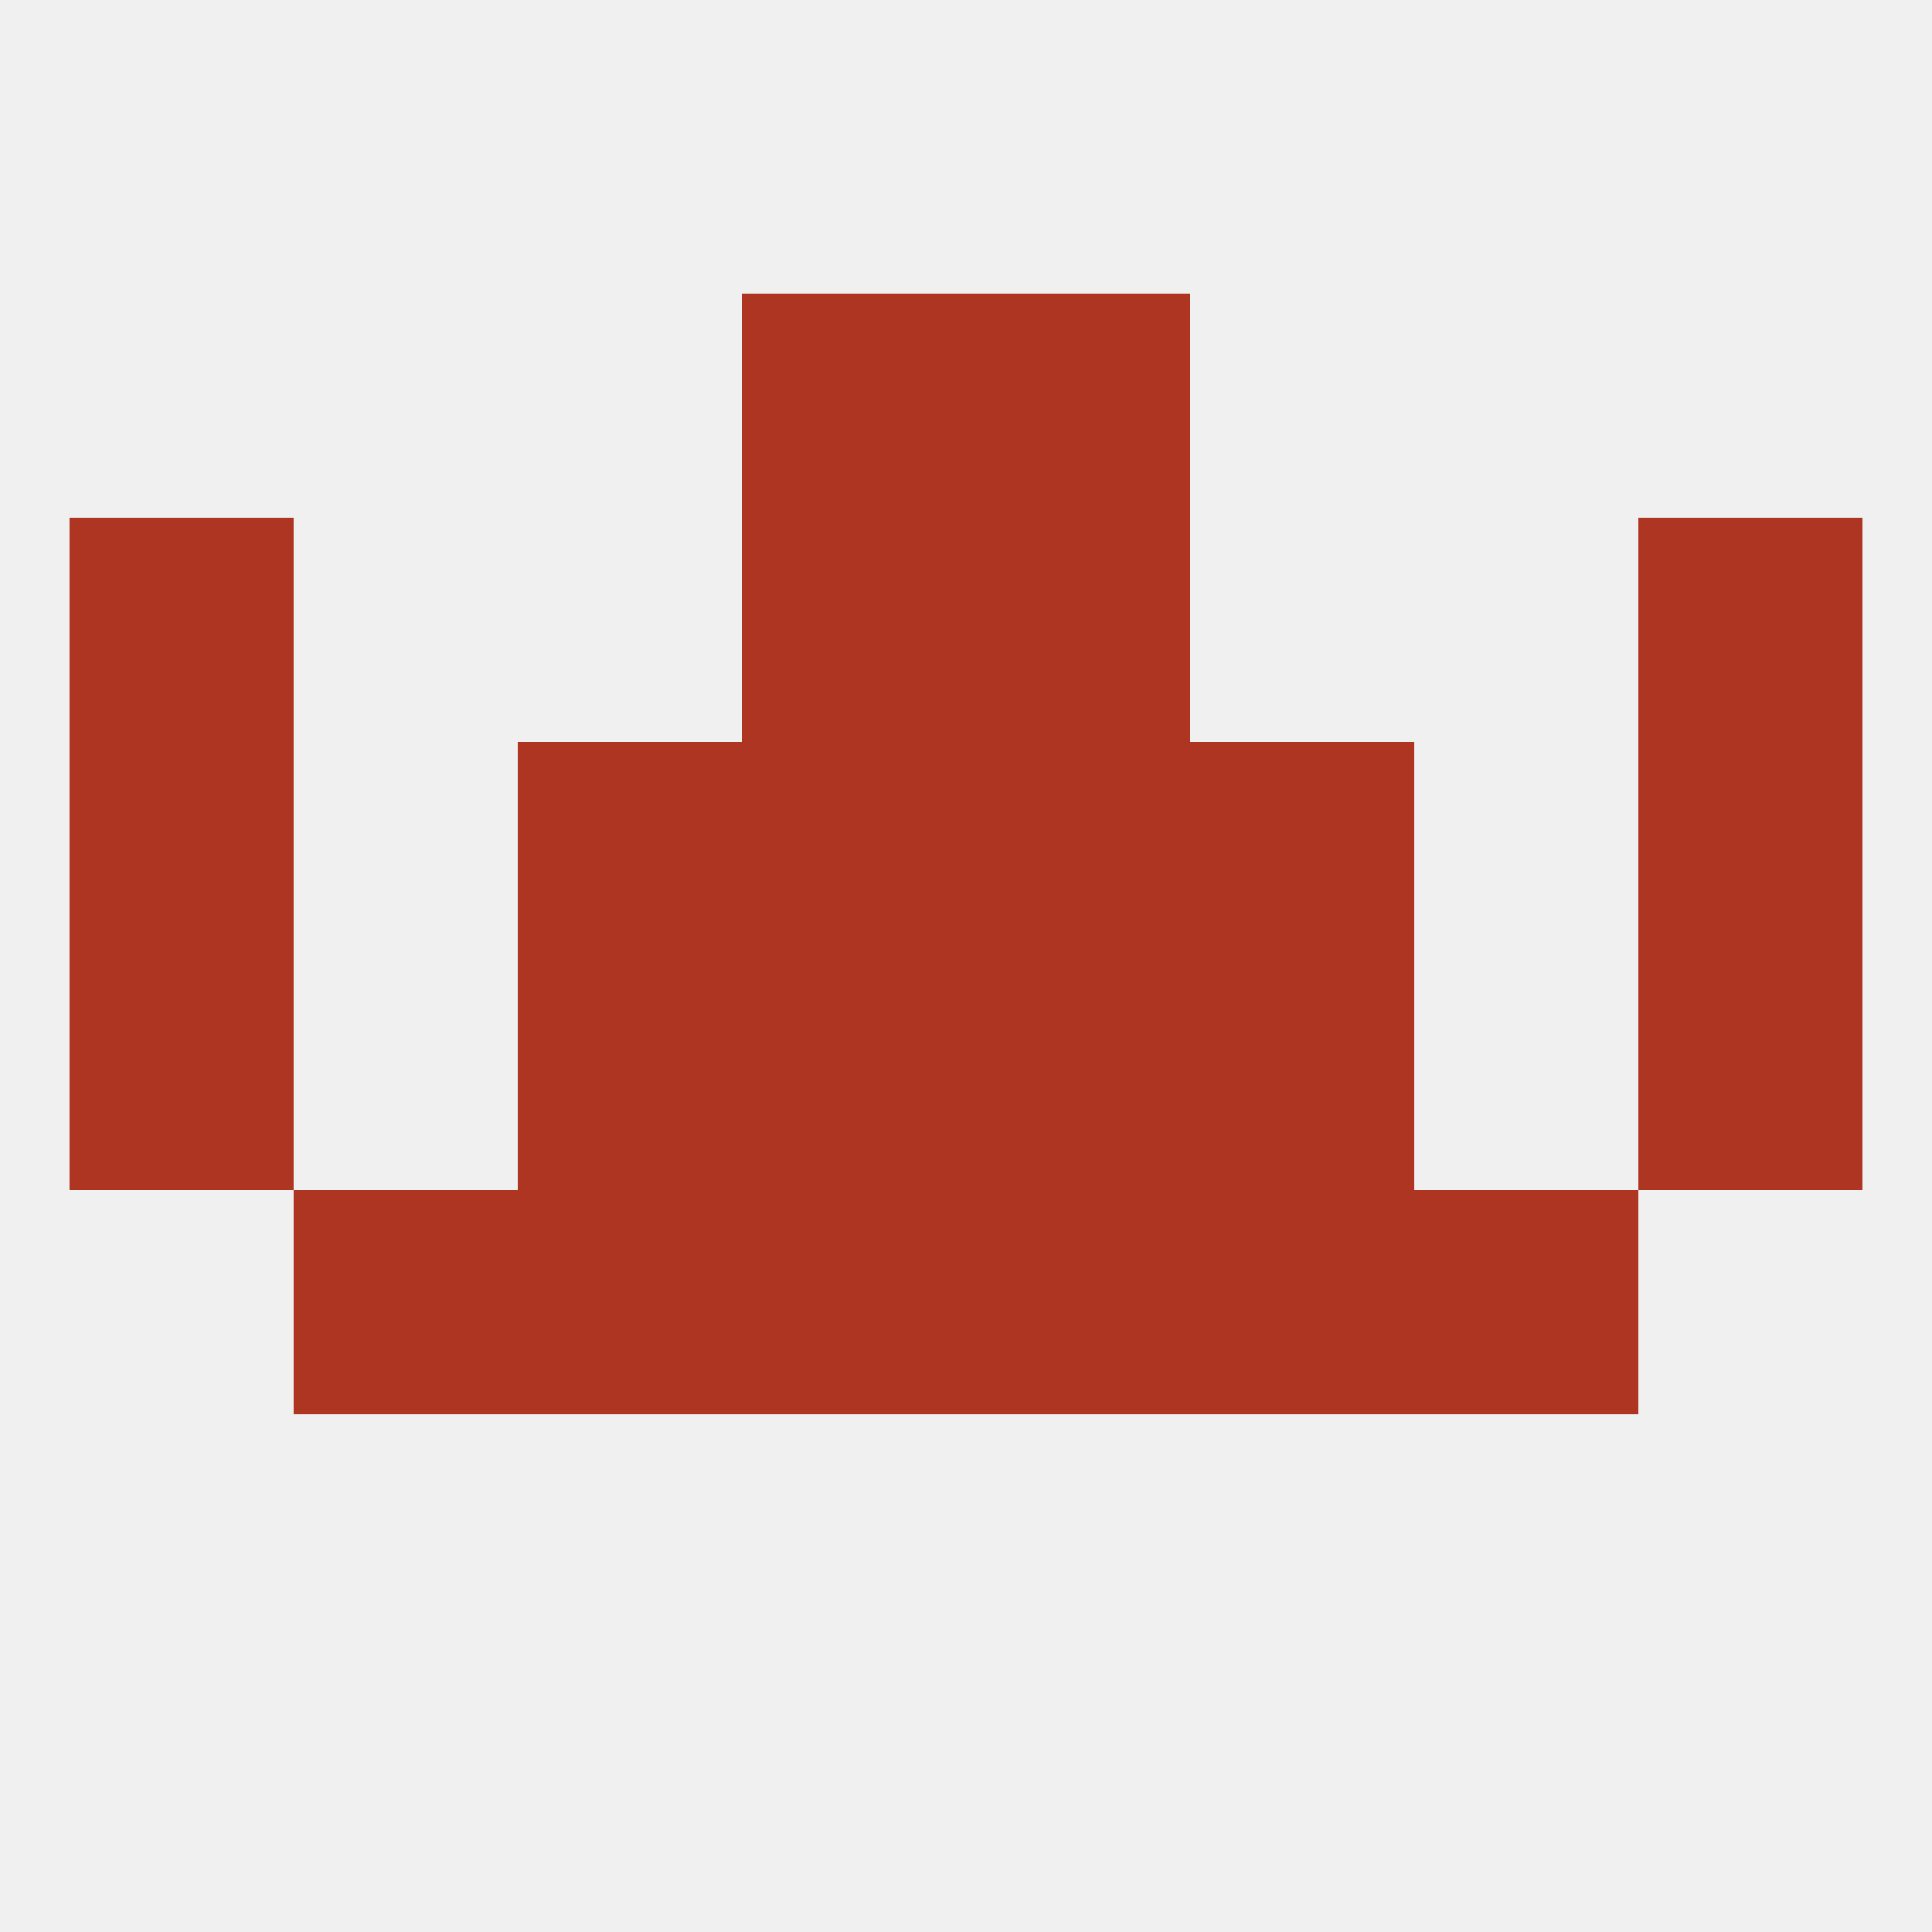 
<!--   <?xml version="1.0"?> -->
<svg version="1.1" baseprofile="full" xmlns="http://www.w3.org/2000/svg" xmlns:xlink="http://www.w3.org/1999/xlink" xmlns:ev="http://www.w3.org/2001/xml-events" width="250" height="250" viewBox="0 0 250 250" >
	<rect width="100%" height="100%" fill="rgba(240,240,240,255)"/>

	<rect x="38" y="154" width="29" height="29" fill="rgba(174,53,34,255)"/>
	<rect x="183" y="154" width="29" height="29" fill="rgba(174,53,34,255)"/>
	<rect x="67" y="154" width="29" height="29" fill="rgba(174,53,34,255)"/>
	<rect x="154" y="154" width="29" height="29" fill="rgba(174,53,34,255)"/>
	<rect x="96" y="154" width="29" height="29" fill="rgba(174,53,34,255)"/>
	<rect x="125" y="154" width="29" height="29" fill="rgba(174,53,34,255)"/>
	<rect x="67" y="125" width="29" height="29" fill="rgba(174,53,34,255)"/>
	<rect x="154" y="125" width="29" height="29" fill="rgba(174,53,34,255)"/>
	<rect x="9" y="125" width="29" height="29" fill="rgba(174,53,34,255)"/>
	<rect x="212" y="125" width="29" height="29" fill="rgba(174,53,34,255)"/>
	<rect x="96" y="125" width="29" height="29" fill="rgba(174,53,34,255)"/>
	<rect x="125" y="125" width="29" height="29" fill="rgba(174,53,34,255)"/>
	<rect x="125" y="67" width="29" height="29" fill="rgba(174,53,34,255)"/>
	<rect x="9" y="67" width="29" height="29" fill="rgba(174,53,34,255)"/>
	<rect x="212" y="67" width="29" height="29" fill="rgba(174,53,34,255)"/>
	<rect x="96" y="67" width="29" height="29" fill="rgba(174,53,34,255)"/>
	<rect x="96" y="38" width="29" height="29" fill="rgba(174,53,34,255)"/>
	<rect x="125" y="38" width="29" height="29" fill="rgba(174,53,34,255)"/>
	<rect x="125" y="96" width="29" height="29" fill="rgba(174,53,34,255)"/>
	<rect x="67" y="96" width="29" height="29" fill="rgba(174,53,34,255)"/>
	<rect x="154" y="96" width="29" height="29" fill="rgba(174,53,34,255)"/>
	<rect x="9" y="96" width="29" height="29" fill="rgba(174,53,34,255)"/>
	<rect x="212" y="96" width="29" height="29" fill="rgba(174,53,34,255)"/>
	<rect x="96" y="96" width="29" height="29" fill="rgba(174,53,34,255)"/>
</svg>